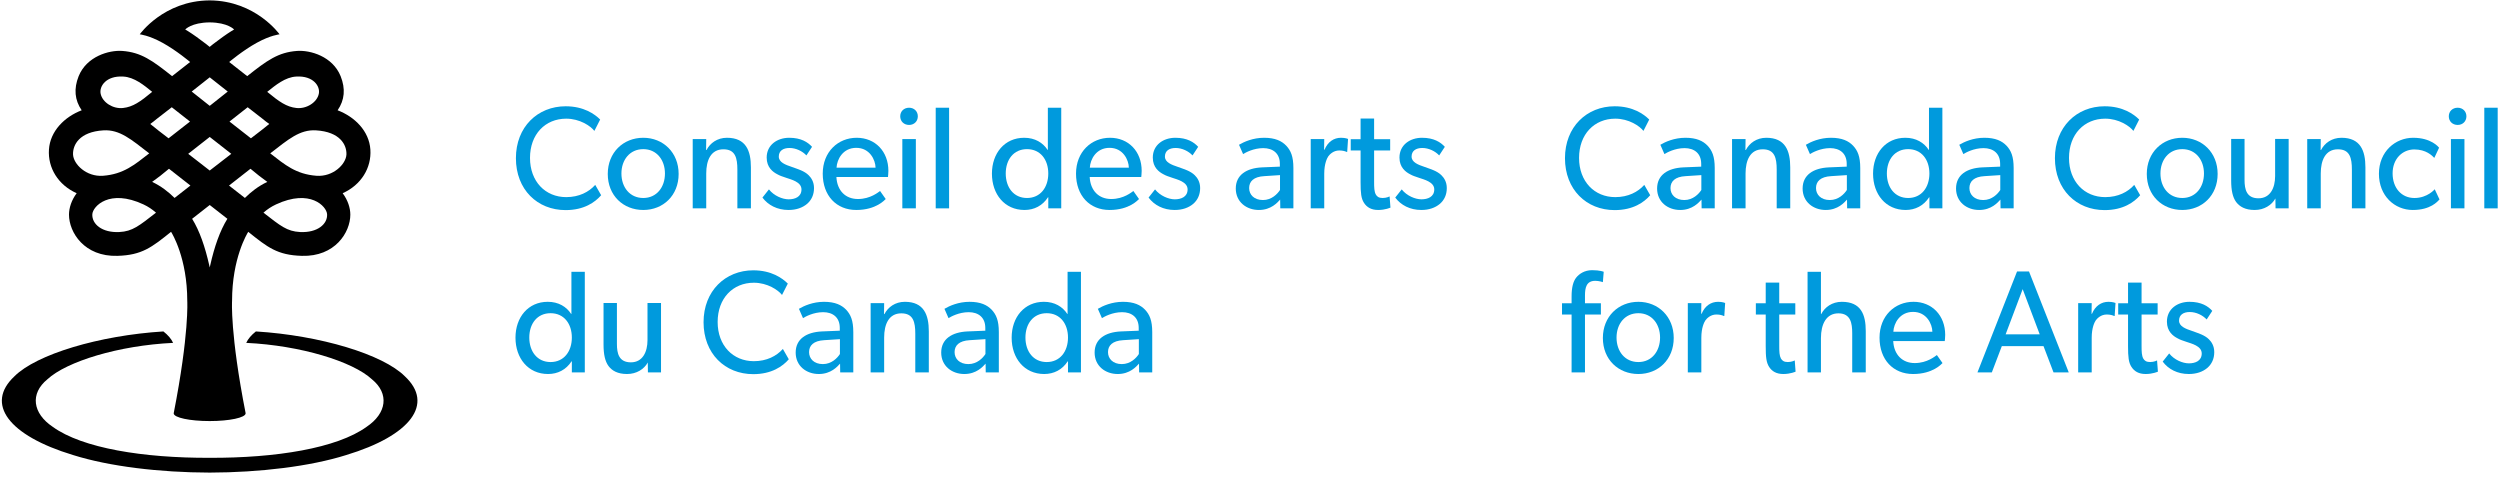 <?xml version="1.0" encoding="UTF-8"?>
<svg width="598px" height="114px" viewBox="0 0 598 114" version="1.1" xmlns="http://www.w3.org/2000/svg" xmlns:xlink="http://www.w3.org/1999/xlink">
    <!-- Generator: Sketch 50.2 (55047) - http://www.bohemiancoding.com/sketch -->
    <title>large-CCFA-logo-full-fr</title>
    <desc>Created with Sketch.</desc>
    <defs></defs>
    <g id="Page-1" stroke="none" stroke-width="1" fill="none" fill-rule="evenodd">
        <g id="large-CCFA-logo-full-fr">
            <g id="Group" transform="translate(122.303, 24.676)" fill="#009ADD">
                <g transform="translate(250.824, 0)" id="Shape">
                    <path d="M21.603,22.022 C20.155,23.698 17.526,25.58 13.11,25.58 C6.336,25.58 1.214,20.663 1.214,13.162 C1.214,5.663 6.436,0.746 13.11,0.746 C17.459,0.746 20.087,2.626 21.368,3.918 L19.984,6.638 C19.077,5.453 16.481,3.709 13.247,3.709 C8.223,3.709 4.585,7.442 4.585,13.095 C4.585,18.743 8.26,22.476 13.247,22.476 C16.312,22.476 18.67,21.257 20.186,19.547 L21.603,22.022 Z"></path>
                    <path d="M37.034,25.164 L33.9,25.164 L33.869,23.069 C33.226,23.765 31.711,25.55 28.779,25.55 C25.814,25.55 23.253,23.629 23.253,20.418 C23.253,17.173 25.814,15.535 29.517,15.36 L33.801,15.184 L33.801,14.521 C33.801,12.012 32.148,10.755 29.823,10.755 C27.497,10.755 25.544,11.836 25.007,12.183 L24.028,9.955 C25.206,9.254 27.365,8.279 30.028,8.279 C32.69,8.279 34.239,9.044 35.317,10.166 C36.396,11.316 37.036,12.709 37.036,15.535 L37.036,25.164 L37.034,25.164 Z M33.833,17.211 L30.092,17.455 C27.497,17.591 26.455,18.742 26.455,20.315 C26.455,21.885 27.634,23.172 29.757,23.172 C31.847,23.172 33.227,21.71 33.834,20.769 L33.834,17.211 L33.833,17.211 Z"></path>
                    <path d="M55.097,25.164 L51.859,25.164 L51.859,15.92 C51.859,13.128 51.389,11.038 48.525,11.038 C45.525,11.038 44.411,13.65 44.411,16.827 L44.411,25.164 L41.179,25.164 L41.179,8.592 L44.411,8.592 L44.378,11.208 L44.482,11.208 C45.323,9.571 47.043,8.279 49.369,8.279 C53.917,8.279 55.097,11.384 55.097,15.36 L55.097,25.164 Z"></path>
                    <path d="M71.843,25.164 L68.708,25.164 L68.676,23.069 C68.036,23.765 66.519,25.55 63.587,25.55 C60.622,25.55 58.06,23.629 58.06,20.418 C58.06,17.173 60.622,15.535 64.33,15.36 L68.608,15.184 L68.608,14.521 C68.608,12.012 66.958,10.755 64.632,10.755 C62.307,10.755 60.352,11.836 59.814,12.183 L58.838,9.955 C60.017,9.254 62.173,8.279 64.835,8.279 C67.499,8.279 69.048,9.044 70.126,10.166 C71.206,11.316 71.845,12.709 71.845,15.535 L71.845,25.164 L71.843,25.164 Z M68.643,17.211 L64.905,17.455 C62.307,17.591 61.261,18.742 61.261,20.315 C61.261,21.885 62.441,23.172 64.565,23.172 C66.656,23.172 68.036,21.71 68.643,20.769 L68.643,17.211 Z"></path>
                    <path d="M91.49,25.164 L88.388,25.164 L88.388,22.513 L88.322,22.513 C87.006,24.531 85.019,25.55 82.691,25.55 C77.941,25.55 74.909,21.778 74.909,16.861 C74.909,11.978 77.941,8.279 82.625,8.279 C85.221,8.279 87.106,9.468 88.222,11.174 L88.287,11.174 L88.287,1.092 L91.489,1.092 L91.489,25.164 L91.49,25.164 Z M83.302,10.998 C80.099,10.998 78.212,13.513 78.212,16.826 C78.212,20.14 80.099,22.684 83.302,22.684 C86.501,22.684 88.386,20.14 88.386,16.826 C88.386,13.513 86.501,10.998 83.302,10.998 Z"></path>
                    <path d="M108.538,25.164 L105.404,25.164 L105.373,23.069 C104.734,23.765 103.217,25.55 100.284,25.55 C97.319,25.55 94.758,23.629 94.758,20.418 C94.758,17.173 97.319,15.535 101.024,15.36 L105.308,15.184 L105.308,14.521 C105.308,12.012 103.653,10.755 101.33,10.755 C99.004,10.755 97.05,11.836 96.509,12.183 L95.535,9.955 C96.712,9.254 98.869,8.279 101.531,8.279 C104.195,8.279 105.743,9.044 106.824,10.166 C107.902,11.316 108.539,12.709 108.539,15.535 L108.539,25.164 L108.538,25.164 Z M105.337,17.211 L101.597,17.455 C99.003,17.591 97.958,18.742 97.958,20.315 C97.958,21.885 99.14,23.172 101.258,23.172 C103.35,23.172 104.734,21.71 105.338,20.769 L105.338,17.211 L105.337,17.211 Z"></path>
                    <path d="M138.8,22.022 C137.352,23.698 134.721,25.58 130.307,25.58 C123.535,25.58 118.41,20.663 118.41,13.162 C118.41,5.663 123.635,0.746 130.307,0.746 C134.652,0.746 137.282,2.626 138.565,3.918 L137.183,6.638 C136.27,5.453 133.678,3.709 130.442,3.709 C125.418,3.709 121.78,7.442 121.78,13.095 C121.78,18.743 125.452,22.476 130.442,22.476 C133.511,22.476 135.869,21.257 137.385,19.547 L138.8,22.022 Z"></path>
                    <path d="M148.877,25.55 C144.089,25.55 140.385,22.091 140.385,16.929 C140.385,11.803 144.089,8.279 148.877,8.279 C153.625,8.279 157.332,11.803 157.332,16.929 C157.332,22.091 153.625,25.55 148.877,25.55 Z M148.877,10.998 C145.639,10.998 143.652,13.581 143.652,16.826 C143.652,20.106 145.639,22.684 148.877,22.684 C152.076,22.684 154.063,20.106 154.063,16.826 C154.063,13.582 152.076,10.998 148.877,10.998 Z"></path>
                    <path d="M174.318,25.164 L171.183,25.164 L171.148,22.791 C170.27,24.395 168.452,25.55 166.194,25.55 C163.903,25.55 162.591,24.745 161.745,23.629 C160.938,22.513 160.568,20.872 160.568,18.499 L160.568,8.557 L163.768,8.557 L163.768,18.361 C163.768,20.627 164.242,22.757 167.105,22.757 C169.935,22.757 171.081,20.243 171.081,17.455 L171.081,8.557 L174.319,8.557 L174.319,25.164 L174.318,25.164 Z"></path>
                    <path d="M192.68,25.164 L189.444,25.164 L189.444,15.92 C189.444,13.128 188.972,11.038 186.109,11.038 C183.111,11.038 181.998,13.65 181.998,16.827 L181.998,25.164 L178.761,25.164 L178.761,8.592 L181.998,8.592 L181.963,11.208 L182.064,11.208 C182.906,9.571 184.627,8.279 186.953,8.279 C191.501,8.279 192.68,11.384 192.68,15.36 L192.68,25.164 Z"></path>
                    <path d="M210.403,23.035 C209.932,23.523 208.281,25.55 204,25.55 C199.686,25.55 195.912,22.197 195.912,16.896 C195.912,11.559 199.857,8.279 204.102,8.279 C208.382,8.279 210.134,10.443 210.305,10.653 L209.158,13.095 C208.618,12.534 207.202,11.072 204.373,11.072 C201.54,11.072 199.183,13.305 199.183,16.794 C199.183,20.279 201.302,22.686 204.404,22.686 C207.539,22.686 209.258,20.595 209.258,20.595 L210.403,23.035 Z"></path>
                    <path d="M214.748,5.209 C213.503,5.209 212.626,4.337 212.626,3.148 C212.626,1.963 213.503,1.091 214.748,1.091 C215.961,1.091 216.838,1.963 216.838,3.148 C216.838,4.337 215.961,5.209 214.748,5.209 Z M216.368,25.164 L213.133,25.164 L213.133,8.592 L216.368,8.592 L216.368,25.164 Z"></path>
                    <polygon points="224.32 25.164 221.118 25.164 221.118 1.091 224.32 1.091"></polygon>
                    <path d="M10.28,42.809 C10.28,42.809 9.368,42.497 8.459,42.497 C6.335,42.497 5.999,44.134 5.999,46.016 L5.999,47.868 L9.807,47.868 L9.807,50.553 L5.999,50.553 L5.999,64.402 L2.797,64.402 L2.797,50.553 L0.505,50.553 L0.505,47.868 L2.797,47.868 L2.797,46.195 C2.797,44.031 3.201,42.634 3.875,41.761 C4.584,40.854 5.864,39.949 7.716,39.949 C9.57,39.949 10.482,40.333 10.482,40.333 L10.28,42.809 Z"></path>
                    <path d="M18.772,64.788 C13.985,64.788 10.28,61.332 10.28,56.168 C10.28,51.046 13.985,47.518 18.772,47.518 C23.52,47.518 27.228,51.046 27.228,56.168 C27.229,61.332 23.52,64.788 18.772,64.788 Z M18.772,50.241 C15.535,50.241 13.548,52.823 13.548,56.069 C13.548,59.344 15.535,61.927 18.772,61.927 C21.972,61.927 23.961,59.344 23.961,56.069 C23.961,52.823 21.972,50.241 18.772,50.241 Z"></path>
                    <path d="M39.327,50.904 L39.19,50.904 C38.889,50.762 38.314,50.553 37.439,50.553 C36.022,50.553 35.146,51.498 34.813,51.947 C34.507,52.405 33.833,53.697 33.833,56.137 L33.833,64.402 L30.597,64.402 L30.597,47.833 L33.833,47.833 L33.801,50.378 L33.901,50.378 C34.675,48.496 36.126,47.517 37.845,47.517 C38.923,47.517 39.529,47.8 39.529,47.8 L39.327,50.904 Z"></path>
                    <path d="M56.376,64.227 C56.376,64.227 55.129,64.787 53.446,64.787 C51.759,64.787 50.715,64.124 50.043,63.08 C49.37,62.029 49.233,60.737 49.233,58.124 L49.233,50.552 L46.873,50.552 L46.873,47.867 L49.233,47.867 L49.233,42.915 L52.468,42.915 L52.468,47.867 L56.309,47.867 L56.309,50.552 L52.468,50.552 L52.468,58.051 C52.468,59.451 52.504,60.39 52.873,61.088 C53.179,61.608 53.612,61.925 54.525,61.925 C55.467,61.925 56.177,61.541 56.177,61.541 L56.376,64.227 Z"></path>
                    <path d="M73.162,64.402 L69.923,64.402 L69.923,55.022 C69.923,52.648 69.554,50.275 66.619,50.275 C63.689,50.275 62.443,52.891 62.443,56.205 L62.443,64.402 L59.242,64.402 L59.242,40.333 L62.443,40.333 L62.443,50.45 L62.509,50.45 C63.351,48.809 65.103,47.517 67.428,47.517 C72.047,47.517 73.162,50.587 73.162,54.529 L73.162,64.402 Z"></path>
                    <path d="M92.063,56.902 L79.729,56.902 C79.899,60.182 81.918,62.17 84.884,62.17 C87.884,62.17 89.804,60.494 90.175,60.251 L91.523,62.17 C91.323,62.345 89.264,64.787 84.48,64.787 C79.729,64.787 76.458,61.367 76.458,56.098 C76.458,50.864 80.134,47.516 84.584,47.516 C89.03,47.516 92.164,50.797 92.164,55.435 C92.164,56.069 92.063,56.902 92.063,56.902 Z M89.097,54.671 C89.062,52.823 87.716,49.929 84.48,49.929 C81.28,49.929 79.864,52.682 79.762,54.671 L89.097,54.671 Z"></path>
                    <path d="M121.716,64.402 L118.076,64.402 L115.682,58.124 L105.707,58.124 L103.317,64.402 L99.879,64.402 L109.348,40.265 L112.213,40.265 L121.716,64.402 Z M114.774,55.3 L110.696,44.486 L106.619,55.3 L114.774,55.3 Z"></path>
                    <path d="M132.7,50.904 L132.566,50.904 C132.262,50.762 131.688,50.553 130.813,50.553 C129.396,50.553 128.522,51.498 128.184,51.947 C127.881,52.405 127.207,53.697 127.207,56.137 L127.207,64.402 L123.971,64.402 L123.971,47.833 L127.207,47.833 L127.173,50.378 L127.275,50.378 C128.051,48.496 129.499,47.517 131.219,47.517 C132.297,47.517 132.905,47.8 132.905,47.8 L132.7,50.904 Z"></path>
                    <path d="M143.044,64.227 C143.044,64.227 141.802,64.787 140.113,64.787 C138.43,64.787 137.385,64.124 136.713,63.08 C136.035,62.029 135.901,60.737 135.901,58.124 L135.901,50.552 L133.545,50.552 L133.545,47.867 L135.901,47.867 L135.901,42.915 L139.137,42.915 L139.137,47.867 L142.979,47.867 L142.979,50.552 L139.137,50.552 L139.137,58.051 C139.137,59.451 139.17,60.39 139.542,61.088 C139.846,61.608 140.284,61.925 141.191,61.925 C142.136,61.925 142.843,61.541 142.843,61.541 L143.044,64.227 Z"></path>
                    <path d="M154.872,63.325 C153.761,64.261 152.278,64.787 150.426,64.787 C147.728,64.787 145.539,63.637 144.192,61.818 L145.741,59.865 C146.952,61.405 148.975,62.238 150.458,62.238 C151.941,62.238 153.526,61.682 153.526,59.865 C153.526,58.053 150.999,57.497 149.918,57.112 C148.84,56.728 148.47,56.655 147.729,56.24 C146.717,55.719 145.201,54.637 145.201,52.263 C145.201,49.194 147.762,47.517 150.592,47.517 C153.426,47.517 155.045,48.565 156.053,49.685 L154.707,51.741 C153.762,50.728 152.212,49.959 150.662,49.959 C149.114,49.959 148.101,50.659 148.101,52.02 C148.101,53.38 149.65,53.973 151.236,54.496 C152.108,54.808 152.72,55.022 153.39,55.3 C154.032,55.577 154.772,55.996 155.242,56.484 C155.852,57.079 156.523,58.054 156.523,59.554 C156.523,61.157 155.915,62.415 154.872,63.325 Z"></path>
                </g>
                <g id="Shape">
                    <path d="M21.492,22.022 C20.042,23.698 17.415,25.58 12.999,25.58 C6.225,25.58 1.103,20.663 1.103,13.162 C1.103,5.663 6.327,0.746 12.999,0.746 C17.344,0.746 19.974,2.626 21.255,3.918 L19.873,6.638 C18.965,5.453 16.371,3.709 13.136,3.709 C8.113,3.709 4.474,7.442 4.474,13.095 C4.474,18.743 8.147,22.476 13.136,22.476 C16.201,22.476 18.56,21.257 20.075,19.547 L21.492,22.022 Z"></path>
                    <path d="M31.568,25.55 C26.78,25.55 23.075,22.091 23.075,16.929 C23.075,11.803 26.78,8.279 31.568,8.279 C36.318,8.279 40.027,11.803 40.027,16.929 C40.027,22.091 36.318,25.55 31.568,25.55 Z M31.568,10.998 C28.333,10.998 26.342,13.581 26.342,16.826 C26.342,20.106 28.333,22.684 31.568,22.684 C34.768,22.684 36.755,20.106 36.755,16.826 C36.755,13.582 34.768,10.998 31.568,10.998 Z"></path>
                    <path d="M57.313,25.164 L54.076,25.164 L54.076,15.92 C54.076,13.128 53.603,11.038 50.741,11.038 C47.739,11.038 46.627,13.65 46.627,16.827 L46.627,25.164 L43.393,25.164 L43.393,8.592 L46.627,8.592 L46.594,11.208 L46.698,11.208 C47.54,9.571 49.259,8.279 51.585,8.279 C56.133,8.279 57.314,11.384 57.314,15.36 L57.314,25.164 L57.313,25.164 Z"></path>
                    <path d="M70.759,24.083 C69.644,25.02 68.161,25.55 66.309,25.55 C63.613,25.55 61.422,24.395 60.073,22.582 L61.625,20.628 C62.837,22.164 64.862,23.002 66.344,23.002 C67.826,23.002 69.409,22.441 69.409,20.628 C69.409,18.816 66.881,18.255 65.803,17.871 C64.724,17.49 64.353,17.417 63.614,16.999 C62.601,16.477 61.086,15.395 61.086,13.022 C61.086,9.956 63.647,8.279 66.477,8.279 C69.31,8.279 70.925,9.328 71.938,10.443 L70.591,12.5 C69.645,11.487 68.097,10.721 66.546,10.721 C64.997,10.721 63.985,11.418 63.985,12.778 C63.985,14.142 65.537,14.732 67.12,15.259 C67.996,15.571 68.603,15.78 69.277,16.058 C69.918,16.336 70.659,16.755 71.129,17.247 C71.737,17.837 72.41,18.816 72.41,20.316 C72.407,21.919 71.8,23.172 70.759,24.083 Z"></path>
                    <path d="M90.099,17.665 L77.765,17.665 C77.934,20.945 79.956,22.929 82.92,22.929 C85.922,22.929 87.842,21.257 88.211,21.013 L89.56,22.929 C89.358,23.108 87.302,25.55 82.517,25.55 C77.765,25.55 74.495,22.129 74.495,16.861 C74.495,11.628 78.169,8.279 82.618,8.279 C87.066,8.279 90.199,11.559 90.199,16.198 C90.199,16.827 90.099,17.665 90.099,17.665 Z M87.132,15.428 C87.099,13.581 85.751,10.687 82.516,10.687 C79.313,10.687 77.9,13.44 77.797,15.428 L87.132,15.428 Z"></path>
                    <path d="M95.15,5.209 C93.905,5.209 93.03,4.337 93.03,3.148 C93.03,1.963 93.906,1.091 95.15,1.091 C96.364,1.091 97.241,1.963 97.241,3.148 C97.241,4.337 96.365,5.209 95.15,5.209 Z M96.769,25.164 L93.535,25.164 L93.535,8.592 L96.769,8.592 L96.769,25.164 Z"></path>
                    <polygon points="104.721 25.164 101.519 25.164 101.519 1.091 104.721 1.091"></polygon>
                    <path d="M131.546,25.164 L128.446,25.164 L128.446,22.513 L128.378,22.513 C127.064,24.531 125.075,25.55 122.75,25.55 C117.998,25.55 114.967,21.778 114.967,16.861 C114.967,11.978 117.998,8.279 122.682,8.279 C125.278,8.279 127.164,9.468 128.277,11.174 L128.344,11.174 L128.344,1.092 L131.546,1.092 L131.546,25.164 Z M123.355,10.998 C120.155,10.998 118.27,13.513 118.27,16.826 C118.27,20.14 120.155,22.684 123.355,22.684 C126.559,22.684 128.446,20.14 128.446,16.826 C128.446,13.513 126.559,10.998 123.355,10.998 Z"></path>
                    <path d="M150.687,17.665 L138.351,17.665 C138.523,20.945 140.542,22.929 143.507,22.929 C146.508,22.929 148.429,21.257 148.8,21.013 L150.146,22.929 C149.944,23.108 147.889,25.55 143.103,25.55 C138.351,25.55 135.082,22.129 135.082,16.861 C135.082,11.628 138.759,8.279 143.205,8.279 C147.652,8.279 150.787,11.559 150.787,16.198 C150.787,16.827 150.687,17.665 150.687,17.665 Z M147.718,15.428 C147.685,13.581 146.338,10.687 143.103,10.687 C139.903,10.687 138.485,13.44 138.386,15.428 L147.718,15.428 Z"></path>
                    <path d="M163.121,24.083 C162.005,25.02 160.522,25.55 158.672,25.55 C155.973,25.55 153.785,24.395 152.435,22.582 L153.984,20.628 C155.199,22.164 157.221,23.002 158.705,23.002 C160.188,23.002 161.77,22.441 161.77,20.628 C161.77,18.816 159.242,18.255 158.164,17.871 C157.086,17.49 156.716,17.417 155.973,16.999 C154.963,16.477 153.447,15.395 153.447,13.022 C153.447,9.956 156.008,8.279 158.838,8.279 C161.67,8.279 163.286,9.328 164.299,10.443 L162.951,12.5 C162.006,11.487 160.458,10.721 158.908,10.721 C157.355,10.721 156.347,11.418 156.347,12.778 C156.347,14.142 157.896,14.732 159.479,15.259 C160.356,15.571 160.962,15.78 161.635,16.058 C162.276,16.336 163.019,16.755 163.491,17.247 C164.097,17.837 164.771,18.816 164.771,20.316 C164.769,21.919 164.163,23.172 163.121,24.083 Z"></path>
                    <path d="M187.076,25.164 L183.941,25.164 L183.909,23.069 C183.266,23.765 181.75,25.55 178.82,25.55 C175.857,25.55 173.295,23.629 173.295,20.418 C173.295,17.173 175.856,15.535 179.561,15.36 L183.84,15.184 L183.84,14.521 C183.84,12.012 182.187,10.755 179.865,10.755 C177.537,10.755 175.583,11.836 175.046,12.183 L174.068,9.955 C175.249,9.254 177.405,8.279 180.067,8.279 C182.729,8.279 184.278,9.044 185.357,10.166 C186.439,11.316 187.077,12.709 187.077,15.535 L187.077,25.164 L187.076,25.164 Z M183.875,17.211 L180.133,17.455 C177.537,17.591 176.492,18.742 176.492,20.315 C176.492,21.885 177.673,23.172 179.798,23.172 C181.885,23.172 183.266,21.71 183.876,20.769 L183.876,17.211 L183.875,17.211 Z"></path>
                    <path d="M199.947,11.661 L199.814,11.661 C199.508,11.525 198.938,11.315 198.06,11.315 C196.646,11.315 195.767,12.256 195.431,12.708 C195.13,13.161 194.455,14.453 194.455,16.895 L194.455,25.164 L191.22,25.164 L191.22,8.592 L194.455,8.592 L194.422,11.14 L194.523,11.14 C195.298,9.254 196.748,8.278 198.464,8.278 C199.546,8.278 200.151,8.556 200.151,8.556 L199.947,11.661 Z"></path>
                    <path d="M210.293,24.99 C210.293,24.99 209.046,25.55 207.361,25.55 C205.676,25.55 204.63,24.882 203.957,23.839 C203.285,22.791 203.148,21.501 203.148,18.884 L203.148,11.316 L200.79,11.316 L200.79,8.627 L203.147,8.627 L203.147,3.676 L206.384,3.676 L206.384,8.627 L210.225,8.627 L210.225,11.316 L206.384,11.316 L206.384,18.816 C206.384,20.21 206.416,21.151 206.791,21.847 C207.092,22.373 207.53,22.685 208.441,22.685 C209.384,22.685 210.091,22.305 210.091,22.305 L210.293,24.99 Z"></path>
                    <path d="M222.121,24.083 C221.008,25.02 219.525,25.55 217.675,25.55 C214.974,25.55 212.788,24.395 211.437,22.582 L212.986,20.628 C214.201,22.164 216.222,23.002 217.708,23.002 C219.191,23.002 220.773,22.441 220.773,20.628 C220.773,18.816 218.245,18.255 217.167,17.871 C216.089,17.49 215.717,17.417 214.974,16.999 C213.965,16.477 212.449,15.395 212.449,13.022 C212.449,9.956 215.011,8.279 217.84,8.279 C220.669,8.279 222.288,9.328 223.301,10.443 L221.95,12.5 C221.008,11.487 219.46,10.721 217.911,10.721 C216.358,10.721 215.349,11.418 215.349,12.778 C215.349,14.142 216.899,14.732 218.48,15.259 C219.358,15.571 219.963,15.78 220.636,16.058 C221.277,16.336 222.02,16.755 222.49,17.247 C223.098,17.837 223.77,18.816 223.77,20.316 C223.77,21.919 223.166,23.172 222.121,24.083 Z"></path>
                    <path d="M17.583,64.402 L14.482,64.402 L14.482,61.751 L14.414,61.751 C13.099,63.773 11.112,64.787 8.786,64.787 C4.036,64.787 1.001,61.019 1.001,56.098 C1.001,51.215 4.035,47.516 8.72,47.516 C11.314,47.516 13.201,48.705 14.313,50.415 L14.379,50.415 L14.379,40.333 L17.582,40.333 L17.582,64.402 L17.583,64.402 Z M9.393,50.241 C6.193,50.241 4.304,52.751 4.304,56.069 C4.304,59.379 6.192,61.927 9.393,61.927 C12.595,61.927 14.482,59.379 14.482,56.069 C14.482,52.751 12.595,50.241 9.393,50.241 Z"></path>
                    <path d="M35.812,64.402 L32.679,64.402 L32.645,62.029 C31.77,63.637 29.949,64.787 27.691,64.787 C25.401,64.787 24.085,63.982 23.243,62.867 C22.435,61.751 22.063,60.114 22.063,57.74 L22.063,47.799 L25.265,47.799 L25.265,57.6 C25.265,59.865 25.735,61.995 28.602,61.995 C31.432,61.995 32.578,59.485 32.578,56.693 L32.578,47.8 L35.813,47.8 L35.813,64.402 L35.812,64.402 Z"></path>
                    <path d="M66.376,61.265 C64.926,62.937 62.297,64.821 57.883,64.821 C51.109,64.821 45.987,59.9 45.987,52.405 C45.987,44.905 51.211,39.984 57.883,39.984 C62.229,39.984 64.86,41.87 66.141,43.161 L64.757,45.88 C63.848,44.692 61.254,42.952 58.02,42.952 C52.997,42.952 49.358,46.684 49.358,52.337 C49.358,57.986 53.031,61.719 58.02,61.719 C61.086,61.719 63.444,60.494 64.96,58.79 L66.376,61.265 Z"></path>
                    <path d="M81.808,64.402 L78.673,64.402 L78.64,62.308 C77.999,63.008 76.484,64.788 73.551,64.788 C70.584,64.788 68.023,62.868 68.023,59.657 C68.023,56.412 70.584,54.778 74.292,54.603 L78.572,54.427 L78.572,53.761 C78.572,51.25 76.92,49.997 74.594,49.997 C72.268,49.997 70.316,51.076 69.777,51.425 L68.799,49.194 C69.977,48.497 72.135,47.518 74.797,47.518 C77.46,47.518 79.011,48.288 80.089,49.404 C81.166,50.554 81.807,51.948 81.807,54.779 L81.807,64.402 L81.808,64.402 Z M78.607,56.45 L74.867,56.693 C72.27,56.835 71.226,57.985 71.226,59.554 C71.226,61.123 72.407,62.415 74.53,62.415 C76.618,62.415 78,60.948 78.607,60.007 L78.607,56.45 Z"></path>
                    <path d="M99.869,64.402 L96.633,64.402 L96.633,55.158 C96.633,52.365 96.161,50.275 93.297,50.275 C90.298,50.275 89.186,52.891 89.186,56.068 L89.186,64.402 L85.951,64.402 L85.951,47.833 L89.186,47.833 L89.152,50.45 L89.256,50.45 C90.098,48.809 91.817,47.517 94.14,47.517 C98.69,47.517 99.869,50.622 99.869,54.602 L99.869,64.402 Z"></path>
                    <path d="M116.618,64.402 L113.483,64.402 L113.45,62.308 C112.81,63.008 111.294,64.788 108.361,64.788 C105.395,64.788 102.834,62.868 102.834,59.657 C102.834,56.412 105.395,54.778 109.102,54.603 L113.382,54.427 L113.382,53.761 C113.382,51.25 111.732,49.997 109.406,49.997 C107.08,49.997 105.126,51.076 104.585,51.425 L103.608,49.194 C104.787,48.497 106.943,47.518 109.608,47.518 C112.268,47.518 113.819,48.288 114.899,49.404 C115.977,50.554 116.618,51.948 116.618,54.779 L116.618,64.402 Z M113.416,56.45 L109.673,56.693 C107.079,56.835 106.034,57.985 106.034,59.554 C106.034,61.123 107.214,62.415 109.336,62.415 C111.425,62.415 112.809,60.948 113.416,60.007 L113.416,56.45 Z"></path>
                    <path d="M136.261,64.402 L133.161,64.402 L133.161,61.751 L133.095,61.751 C131.781,63.773 129.792,64.787 127.467,64.787 C122.715,64.787 119.684,61.019 119.684,56.098 C119.684,51.215 122.715,47.516 127.399,47.516 C129.993,47.516 131.881,48.705 132.992,50.415 L133.062,50.415 L133.062,40.333 L136.261,40.333 L136.261,64.402 Z M128.072,50.241 C124.87,50.241 122.983,52.751 122.983,56.069 C122.983,59.379 124.87,61.927 128.072,61.927 C131.272,61.927 133.161,59.379 133.161,56.069 C133.161,52.751 131.273,50.241 128.072,50.241 Z"></path>
                    <path d="M153.313,64.402 L150.179,64.402 L150.146,62.308 C149.504,63.008 147.986,64.788 145.055,64.788 C142.092,64.788 139.53,62.868 139.53,59.657 C139.53,56.412 142.091,54.778 145.796,54.603 L150.076,54.427 L150.076,53.761 C150.076,51.25 148.426,49.997 146.1,49.997 C143.774,49.997 141.818,51.076 141.281,51.425 L140.302,49.194 C141.483,48.497 143.639,47.518 146.304,47.518 C148.964,47.518 150.515,48.288 151.591,49.404 C152.669,50.554 153.312,51.948 153.312,54.779 L153.312,64.402 L153.313,64.402 Z M150.109,56.45 L146.368,56.693 C143.775,56.835 142.731,57.985 142.731,59.554 C142.731,61.123 143.909,62.415 146.031,62.415 C148.122,62.415 149.504,60.948 150.109,60.007 L150.109,56.45 Z"></path>
                </g>
            </g>
            <g id="Group" fill="#000000">
                <path d="M96.84,90.007 C91.617,84.774 76.618,80.233 61.207,79.28 C60.107,80.155 59.331,81.057 58.898,82.016 C71.883,82.627 84.364,86.459 88.976,90.735 C93.154,94.155 92.522,98.859 87.68,102.104 C80.61,107.214 66.004,109.569 50.154,109.509 C34.302,109.569 19.695,107.213 12.624,102.104 C7.783,98.86 7.151,94.155 11.328,90.735 C15.942,86.459 28.416,82.627 41.407,82.016 C40.974,81.057 40.191,80.156 39.087,79.28 C23.695,80.233 8.69,84.774 3.462,90.007 C-3.61,96.601 2.024,104.173 17.483,108.847 C26.122,111.566 38.188,113.021 50.154,113.045 C62.115,113.021 74.191,111.566 82.815,108.847 C98.269,104.173 103.914,96.6 96.84,90.007 Z" id="Shape"></path>
                <path d="M88.593,35.769 C88.304,31.365 84.871,27.944 80.757,26.379 C82.442,23.928 82.682,21.231 81.479,18.223 C79.557,13.47 74.21,11.955 71.052,12.182 C66.547,12.513 63.875,14.445 59.132,18.213 C58.038,17.328 55.803,15.614 54.826,14.832 L54.824,14.832 C54.824,14.832 58.053,12.083 61.457,10.216 C64.707,8.426 66.868,8.209 66.868,8.209 C66.868,8.209 61.189,0.167 50.172,0.093 L50.155,0.093 L50.151,0.093 L50.141,0.093 L50.126,0.093 C39.11,0.168 33.431,8.209 33.431,8.209 C33.431,8.209 35.591,8.426 38.842,10.216 C42.246,12.083 45.476,14.832 45.476,14.832 C44.495,15.614 42.264,17.328 41.163,18.213 C36.423,14.446 33.748,12.514 29.25,12.182 C26.09,11.955 20.741,13.471 18.814,18.223 C17.619,21.231 17.854,23.928 19.541,26.379 C15.434,27.943 11.993,31.365 11.71,35.769 C11.419,40.164 13.918,44.244 18.338,46.219 C17.105,47.864 16.504,49.733 16.504,51.337 C16.504,55.6 20.188,61.441 28.086,61.2 C33.96,61.038 36.31,59.148 40.92,55.451 C41.186,55.875 44.794,61.749 44.794,71.993 C44.794,71.993 45.29,79.778 41.544,98.879 L41.552,98.879 C41.552,99.896 45.403,100.718 50.151,100.718 C54.893,100.718 58.747,99.896 58.747,98.879 L58.761,98.879 C55.004,79.778 55.509,71.993 55.509,71.993 C55.509,61.748 59.119,55.874 59.379,55.451 C63.993,59.148 66.335,61.038 72.208,61.2 C80.114,61.441 83.799,55.6 83.799,51.337 C83.799,49.733 83.196,47.866 81.965,46.219 C86.383,44.244 88.886,40.165 88.593,35.769 Z M70.887,18.313 C74.983,18.078 76.612,20.663 76.269,22.386 C75.87,24.502 73.285,26.105 70.901,25.832 C68.551,25.575 66.788,24.344 63.917,21.97 C65.854,20.419 68.214,18.435 70.887,18.313 Z M59.242,25.653 C60.595,26.674 61.851,27.692 62.854,28.457 C63.391,28.881 63.845,29.286 64.403,29.654 C63.714,30.18 63.176,30.634 62.378,31.27 C61.806,31.728 60.887,32.425 60.02,33.083 C58.605,31.98 56.897,30.668 54.893,29.077 C56.246,28.034 57.671,26.867 59.242,25.653 Z M54.478,21.899 C53.127,22.938 51.921,23.964 50.217,25.281 L50.169,25.306 L50.123,25.281 C48.419,23.964 47.211,22.938 45.856,21.899 C46.94,21.026 48.235,20.009 50.024,18.607 L50.169,18.493 L50.31,18.607 C52.106,20.008 53.391,21.026 54.478,21.899 Z M44.304,7.053 C44.304,7.053 45.794,5.39 50.152,5.356 C54.504,5.39 55.998,7.053 55.998,7.053 C55.998,7.053 54.87,7.69 53.256,8.853 C51.231,10.303 50.207,11.158 50.153,11.218 C50.095,11.158 49.071,10.303 47.045,8.853 C45.429,7.689 44.304,7.053 44.304,7.053 Z M49.954,32.926 L50.169,32.755 L50.384,32.926 C51.95,34.192 53.573,35.38 55.324,36.796 C54.28,37.578 53.445,38.236 52.711,38.822 C51.961,39.378 51.147,40.031 50.296,40.69 L50.168,40.793 L50.039,40.69 C49.197,40.031 48.369,39.378 47.636,38.822 C46.888,38.236 46.052,37.578 45.017,36.796 C46.759,35.38 48.395,34.192 49.954,32.926 Z M41.089,25.653 C42.656,26.867 44.093,28.034 45.45,29.077 C43.44,30.668 41.736,31.98 40.322,33.083 C39.454,32.425 38.535,31.728 37.958,31.27 C37.163,30.633 36.624,30.18 35.938,29.654 C36.496,29.286 36.937,28.881 37.474,28.457 C38.488,27.692 39.758,26.674 41.089,25.653 Z M29.456,18.313 C32.126,18.434 34.487,20.418 36.406,21.97 C33.549,24.344 31.791,25.575 29.429,25.832 C27.05,26.105 24.476,24.502 24.068,22.386 C23.725,20.663 25.35,18.078 29.456,18.313 Z M17.471,36.966 C17.384,34.679 18.961,31.528 24.745,31.181 C28.646,30.946 31.411,33.374 35.695,36.684 C32.236,39.378 29.553,41.678 24.631,42.046 C20.647,42.333 17.583,39.275 17.471,36.966 Z M28.554,55.502 C24.394,55.712 21.948,53.582 22.085,51.234 C22.204,49.379 26.14,45.086 34.319,48.896 C35.464,49.438 36.36,50.037 37.317,50.871 C33.258,54.019 31.712,55.339 28.554,55.502 Z M41.757,47.348 C40.251,45.86 38.579,44.548 36.387,43.504 C37.684,42.606 38.954,41.605 40.293,40.468 C40.346,40.404 40.365,40.404 40.422,40.369 C42.245,41.793 44.013,43.162 45.55,44.384 C44.229,45.445 42.995,46.395 41.757,47.348 Z M50.285,63.455 L50.169,63.976 L50.051,63.455 C49.062,59.055 47.736,55.199 45.956,52.334 C47.439,51.18 48.781,50.107 50.169,49.038 C51.561,50.107 52.901,51.181 54.39,52.334 C52.603,55.199 51.27,59.055 50.285,63.455 Z M58.58,47.348 C57.336,46.395 56.114,45.446 54.783,44.385 C56.321,43.162 58.083,41.794 59.91,40.37 C59.976,40.405 59.99,40.405 60.041,40.469 C61.388,41.606 62.656,42.607 63.94,43.505 C61.76,44.547 60.087,45.86 58.58,47.348 Z M71.785,55.502 C68.617,55.339 67.089,54.019 63.018,50.872 C63.969,50.038 64.878,49.439 66.023,48.897 C74.206,45.087 78.132,49.38 78.239,51.235 C78.39,53.582 75.936,55.712 71.785,55.502 Z M75.707,42.046 C70.785,41.678 68.099,39.378 64.643,36.684 C68.923,33.374 71.694,30.945 75.593,31.181 C81.371,31.528 82.959,34.679 82.867,36.966 C82.752,39.275 79.687,42.333 75.707,42.046 Z" id="Shape"></path>
            </g>
        </g>
    </g>
</svg>